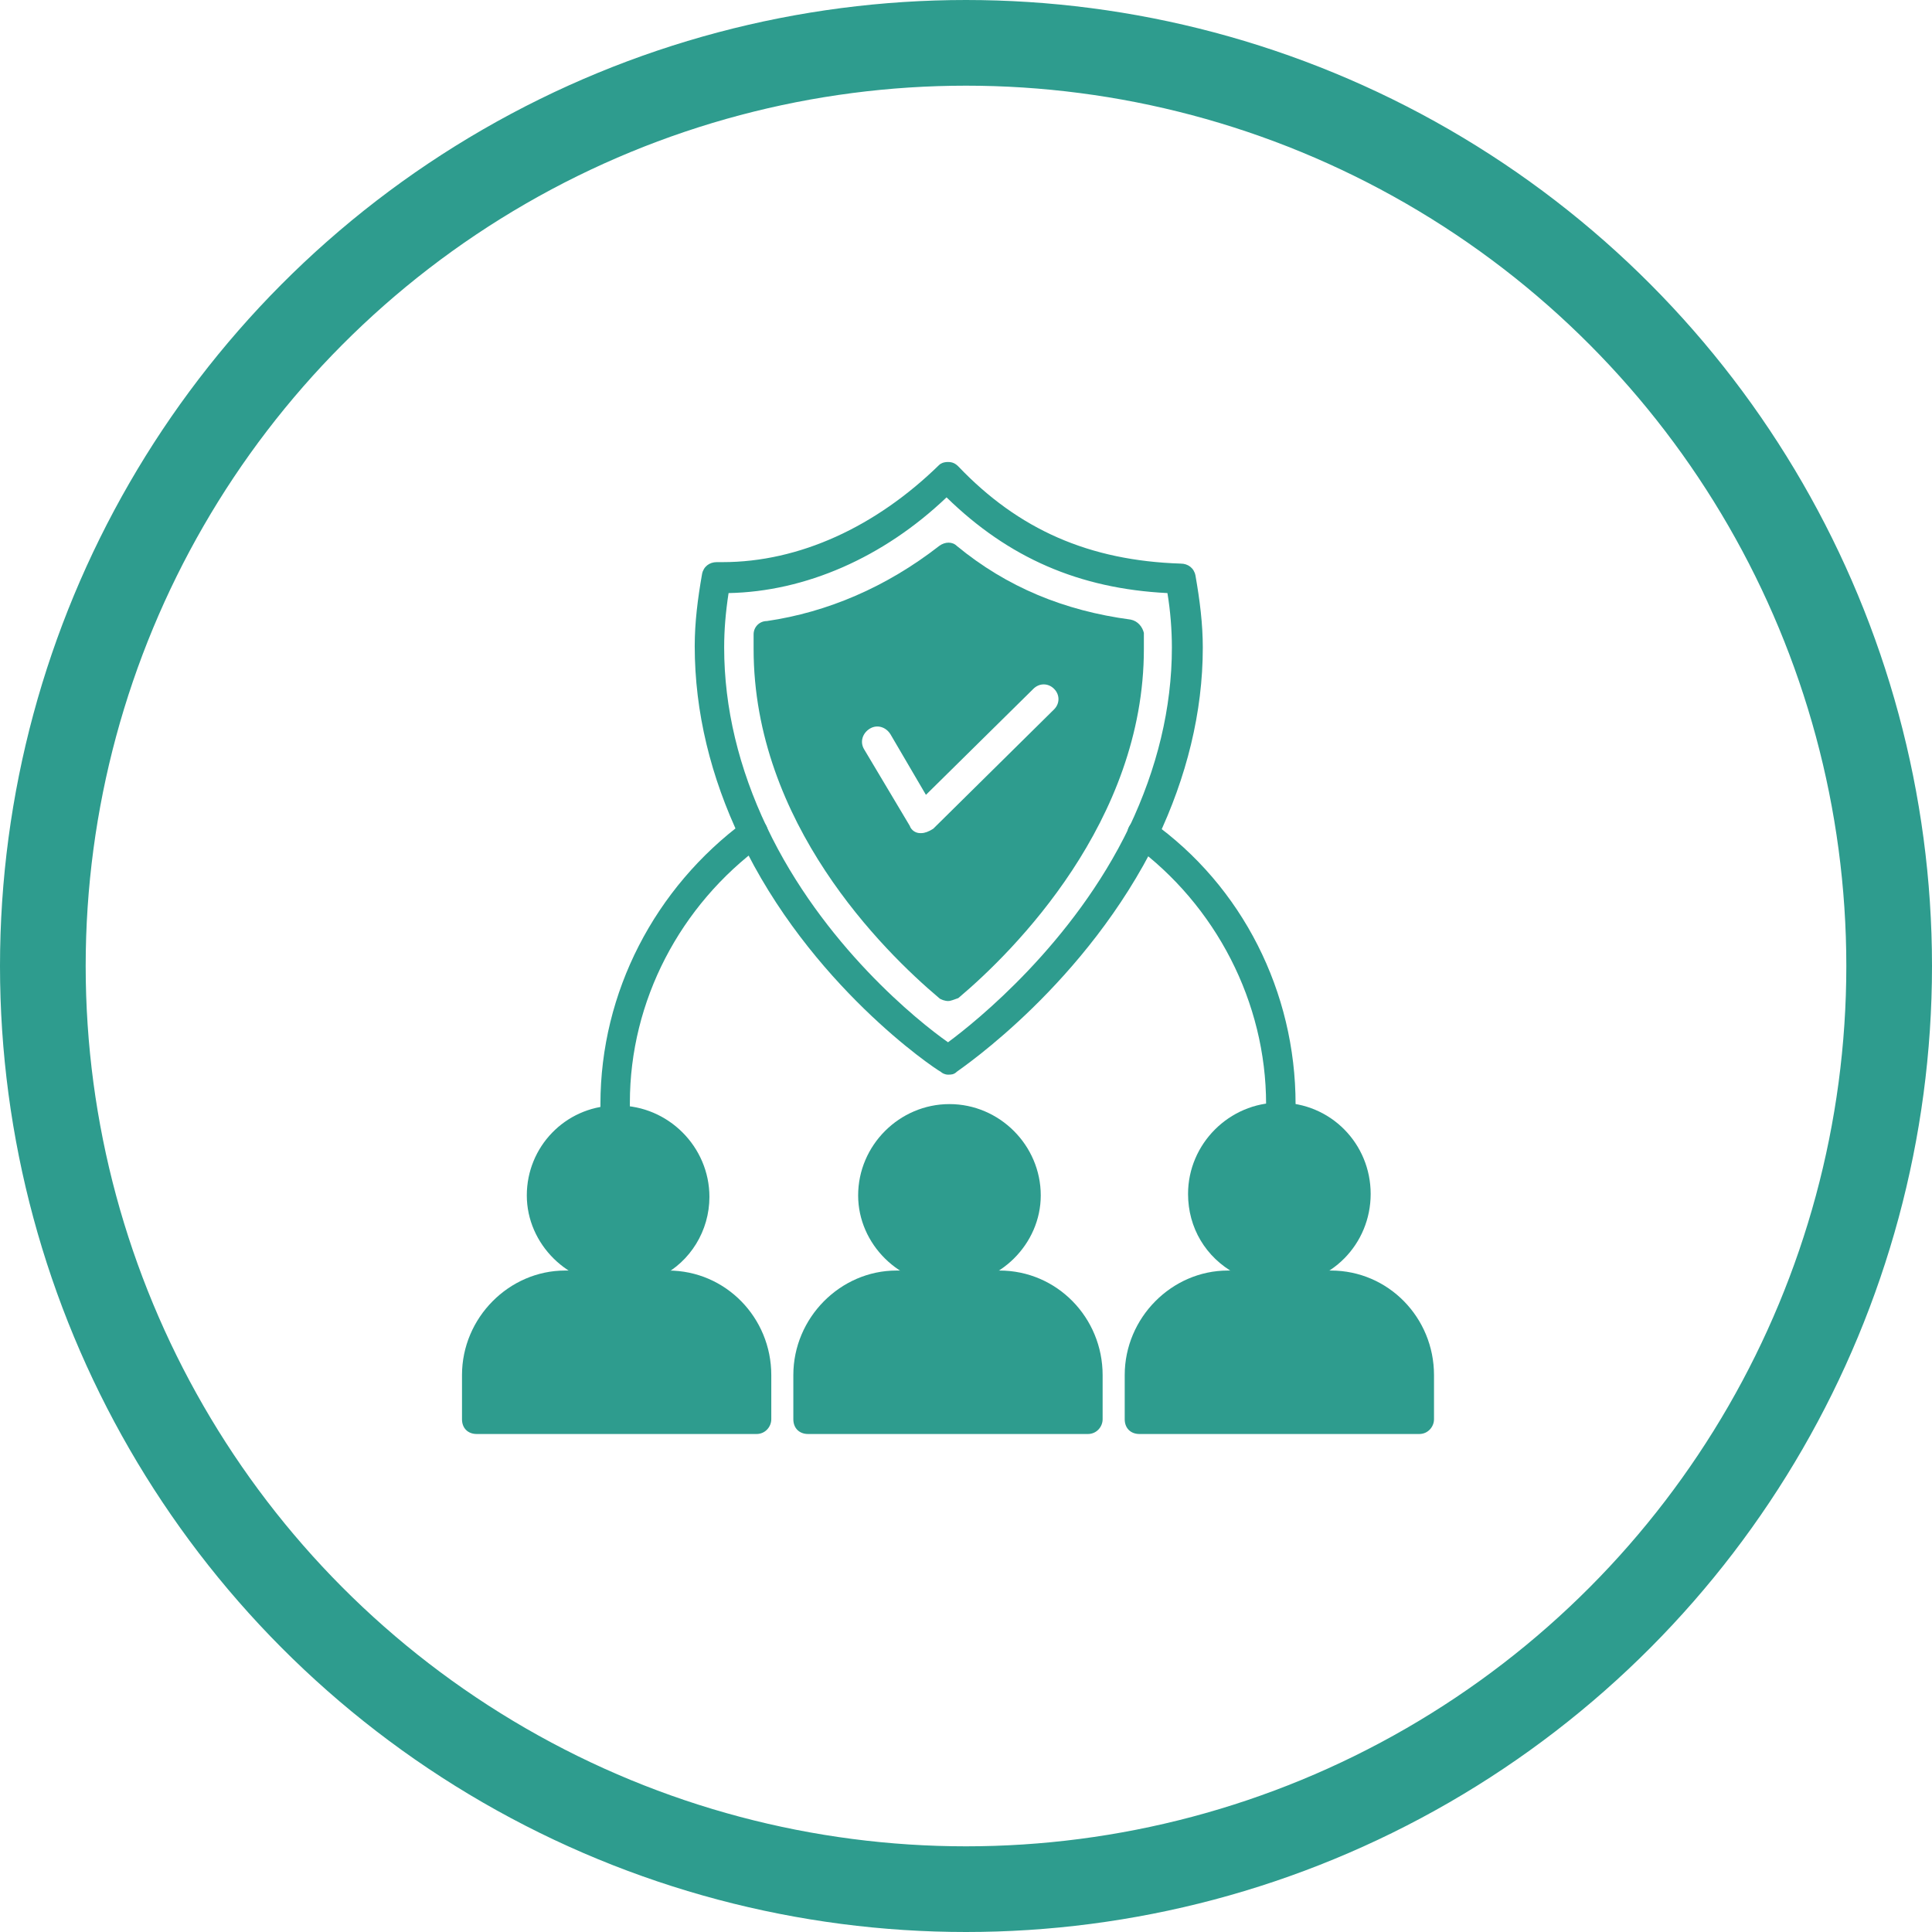 <?xml version="1.0" encoding="UTF-8"?>
<svg width="46px" height="46px" viewBox="0 0 46 46" version="1.1" xmlns="http://www.w3.org/2000/svg" xmlns:xlink="http://www.w3.org/1999/xlink">
    <title>UI / Icons / Management Liability Insurance</title>
    <g id="UI-/-Icons-/-Management-Liability-Insurance" stroke="none" stroke-width="1" fill="none" fill-rule="evenodd">
        <circle id="Oval" stroke="#2E9C8E" stroke-width="2.04" cx="23" cy="23" r="21.98"></circle>
        <g id="noun_Business-INsurance_1327146" transform="translate(11, 11)" fill="#2E9C8E" fill-rule="nonzero">
            <g id="Group-2">
                <g id="Group" transform="translate(0, 15.078)">
                    <g id="Shape">
                        <path d="M3.717,4.523 C2.525,4.523 1.543,3.542 1.543,2.384 C1.543,1.227 2.455,0.281 3.612,0.245 C3.612,0.245 3.647,0.245 3.717,0.245 C4.909,0.245 5.891,1.227 5.891,2.419 C5.891,3.226 5.435,3.962 4.734,4.313 C4.418,4.418 4.068,4.523 3.717,4.523 Z"></path>
                        <path d="M7.013,8.065 L0.351,8.065 C0.14,8.065 0,7.925 0,7.714 L0,6.662 C0,5.295 1.122,4.173 2.455,4.173 L4.909,4.173 C6.277,4.173 7.364,5.295 7.364,6.662 L7.364,7.714 C7.364,7.89 7.223,8.065 7.013,8.065 Z"></path>
                    </g>
                    <g transform="translate(7.714, 0)" id="Shape">
                        <path d="M3.892,4.523 C2.7,4.523 1.718,3.542 1.718,2.384 C1.718,1.192 2.7,0.21 3.892,0.21 C5.084,0.21 6.066,1.192 6.066,2.384 C6.066,3.542 5.084,4.523 3.892,4.523 Z"></path>
                        <path d="M7.188,8.065 L0.526,8.065 C0.316,8.065 0.175,7.925 0.175,7.714 L0.175,6.662 C0.175,5.295 1.297,4.173 2.63,4.173 L5.084,4.173 C6.452,4.173 7.539,5.295 7.539,6.662 L7.539,7.714 C7.539,7.89 7.399,8.065 7.188,8.065 Z"></path>
                    </g>
                    <g transform="translate(15.779, 0)" id="Shape">
                        <path d="M3.682,4.523 C3.331,4.523 2.945,4.418 2.63,4.243 C1.929,3.857 1.508,3.156 1.508,2.349 C1.508,1.157 2.49,0.175 3.682,0.175 C4.909,0.175 5.856,1.157 5.856,2.349 C5.856,3.542 4.909,4.523 3.682,4.523 Z"></path>
                        <path d="M7.013,8.065 L0.351,8.065 C0.14,8.065 0,7.925 0,7.714 L0,6.662 C0,5.295 1.122,4.173 2.455,4.173 L4.909,4.173 C6.277,4.173 7.364,5.295 7.364,6.662 L7.364,7.714 C7.364,7.89 7.223,8.065 7.013,8.065 Z"></path>
                    </g>
                </g>
                <g id="Group" transform="translate(5.26, 0)">
                    <path d="M6.312,14.587 C6.242,14.587 6.171,14.552 6.136,14.517 C5.996,14.447 3.016,12.448 1.368,8.977 C0.666,7.504 0.281,5.961 0.281,4.383 C0.281,3.822 0.351,3.261 0.456,2.665 C0.491,2.49 0.631,2.384 0.806,2.384 L0.947,2.384 C2.77,2.384 4.594,1.543 6.101,0.07 C6.136,0.035 6.206,0 6.312,0 C6.417,0 6.487,0.035 6.557,0.105 C7.995,1.613 9.678,2.349 11.852,2.419 C12.027,2.419 12.168,2.525 12.203,2.7 C12.308,3.296 12.378,3.857 12.378,4.418 C12.378,5.961 11.992,7.504 11.291,8.977 C9.608,12.413 6.662,14.412 6.522,14.517 C6.452,14.587 6.382,14.587 6.312,14.587 Z M1.087,3.121 C1.017,3.577 0.982,3.997 0.982,4.418 C0.982,5.856 1.332,7.294 1.999,8.696 C3.331,11.501 5.61,13.325 6.312,13.816 C6.978,13.325 9.292,11.466 10.625,8.696 C11.291,7.294 11.642,5.856 11.642,4.418 C11.642,3.997 11.606,3.542 11.536,3.121 C9.432,3.016 7.749,2.279 6.277,0.842 C4.769,2.279 2.91,3.086 1.087,3.121 Z" id="Shape"></path>
                    <path d="M6.522,1.999 C7.714,2.981 9.082,3.542 10.66,3.752 C10.835,3.787 10.94,3.927 10.975,4.068 L10.975,4.453 L10.975,4.453 C10.975,8.556 7.89,11.642 6.557,12.764 C6.452,12.799 6.382,12.834 6.312,12.834 C6.242,12.834 6.136,12.799 6.101,12.764 C4.769,11.642 1.683,8.591 1.683,4.453 L1.683,4.103 L1.683,4.103 C1.683,3.927 1.823,3.787 1.999,3.787 C3.436,3.577 4.839,2.981 6.101,1.999 C6.242,1.894 6.417,1.894 6.522,1.999 Z M8.836,5.4 C8.696,5.26 8.486,5.26 8.345,5.4 L8.345,5.4 L5.786,7.925 L4.944,6.487 C4.839,6.312 4.629,6.242 4.453,6.347 C4.278,6.452 4.208,6.662 4.313,6.838 L4.313,6.838 L5.4,8.661 C5.435,8.766 5.54,8.836 5.645,8.836 L5.645,8.836 L5.681,8.836 C5.751,8.836 5.856,8.801 5.961,8.731 L5.961,8.731 L8.836,5.891 C8.977,5.751 8.977,5.54 8.836,5.4 Z" id="Shape"></path>
                </g>
                <path d="M19.496,15.955 C19.496,15.955 19.496,15.955 19.496,15.955 C19.286,15.955 19.145,15.779 19.145,15.604 C19.145,15.499 19.145,15.394 19.145,15.288 C19.145,12.869 17.953,10.555 15.99,9.117 C15.849,9.012 15.779,8.801 15.919,8.626 C16.025,8.486 16.235,8.416 16.41,8.556 C18.584,10.099 19.847,12.623 19.847,15.288 C19.847,15.394 19.847,15.499 19.847,15.604 C19.847,15.814 19.706,15.955 19.496,15.955 Z" id="Path"></path>
                <path d="M3.647,15.99 C3.471,15.99 3.296,15.849 3.296,15.639 C3.296,15.534 3.296,15.429 3.296,15.288 C3.296,12.623 4.594,10.134 6.732,8.556 C6.873,8.451 7.118,8.486 7.223,8.626 C7.329,8.766 7.294,9.012 7.153,9.117 C5.19,10.555 3.997,12.834 3.997,15.253 C3.997,15.358 3.997,15.464 3.997,15.569 C3.997,15.814 3.857,15.955 3.647,15.99 C3.647,15.99 3.647,15.99 3.647,15.99 Z" id="Path"></path>
            </g>
        </g>
    </g>
</svg>